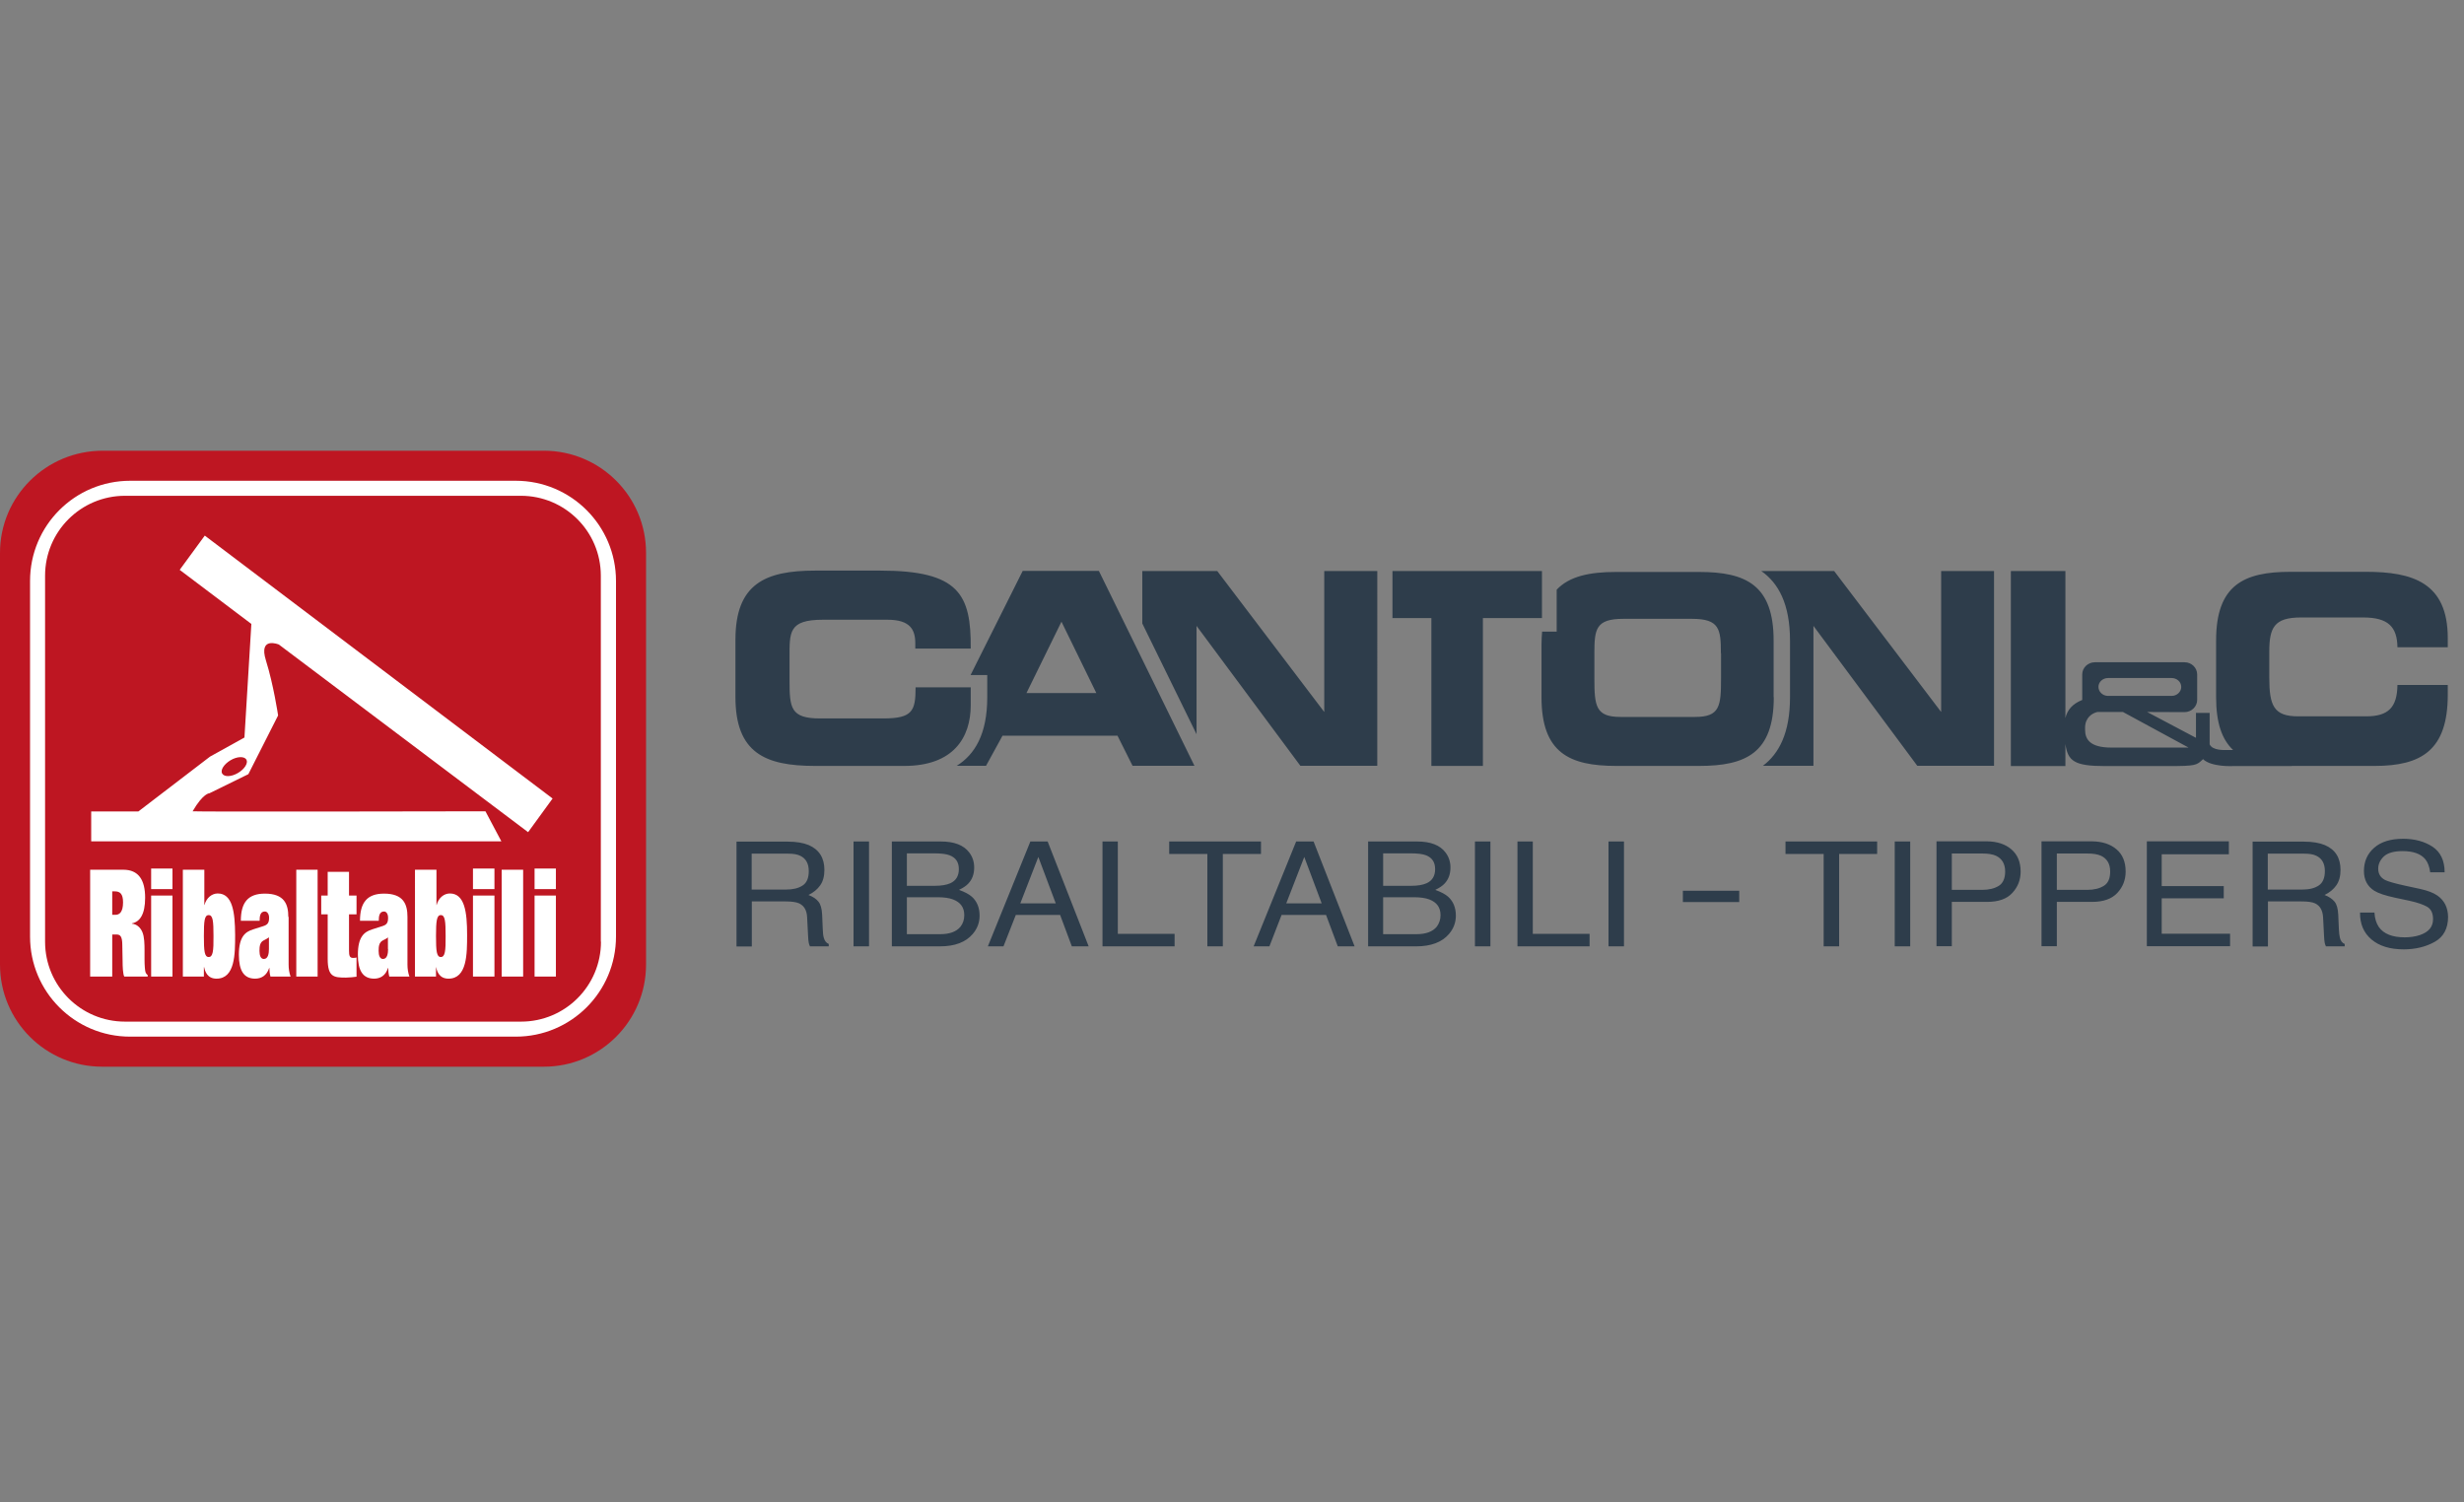 <svg xmlns="http://www.w3.org/2000/svg" width="164" height="100" viewBox="0 0 164 100">
	<rect x="0" y="0" width="164" height="100" fill="#808080" stroke="none"/>
	<path d="M7 30h29.2c3.75 0 6.8 3.04 6.8 6.8V64.2c0 3.75-3.04 6.8-6.8 6.8H6.8C3.04 71 0 67.96 0 64.2V36.8C0 33.04 3.06 30 6.84 30" fill="#BE1622"/>
	<path d="M34.33 32H8.67C4.98 32 2 34.98 2 38.67v23.67C2 66.02 4.98 69 8.66 69h25.67c3.68 0 6.67-2.98 6.67-6.67V38.67C41 34.99 38.01 32 34.33 32zM40 62.68c0 2.94-2.38 5.32-5.32 5.32H8.32C5.38 68 3 65.62 3 62.68V38.32C3 35.38 5.38 33 8.32 33h26.35c2.94 0 5.32 2.38 5.32 5.32V62.68zM13.63 35.65l-1.67 2.28 4.77 3.6 -0.46 7.56 -2.29 1.27 -4.77 3.65H6.07V56h27.3l-1.06-2c0 0-19.51 0.04-19.49 0 0.71-1.22 1.12-1.2 1.12-1.2l2.59-1.27 1.98-3.91c0 0-0.3-2.03-0.81-3.66 -0.51-1.63 0.86-1.06 0.86-1.06l16.59 12.49 1.63-2.24L13.63 35.65zM15.84 51.45c-0.44 0.26-0.91 0.28-1.05 0.04 -0.14-0.23 0.12-0.63 0.56-0.89 0.44-0.26 0.91-0.27 1.05-0.04C16.53 50.79 16.28 51.19 15.84 51.45zM9.62 63.85v-0.59c0-0.42-0.01-0.9-0.14-1.21 -0.14-0.34-0.4-0.54-0.7-0.57v-0.02c0.52-0.1 0.88-0.58 0.88-1.71 0-1.18-0.44-1.86-1.45-1.86H6V65h1.47v-2.8h0.27c0.26 0 0.4 0.11 0.4 0.72 0 0.35 0.02 0.71 0.02 1.05 0 0.35 0.02 0.87 0.11 1.03h1.56v-0.1c-0.06-0.04-0.12-0.11-0.15-0.21C9.65 64.59 9.62 64.25 9.62 63.85zM7.69 60.89H7.47v-1.56h0.17c0.33 0 0.55 0.14 0.55 0.73C8.19 60.74 7.93 60.89 7.69 60.89zM10.06 57.81h1.42v1.37h-1.42V57.81zM10.06 59.61h1.42V65h-1.42V59.61zM14.49 59.47c-0.38 0-0.75 0.28-0.88 0.77H13.6v-2.35h-1.43V65h1.4v-0.62h0.02c0.05 0.26 0.2 0.76 0.82 0.76 1.24 0 1.24-1.64 1.24-2.92C15.64 60.71 15.48 59.47 14.49 59.47zM13.89 63.7c-0.28 0-0.32-0.39-0.32-1.4 0-1.01 0.04-1.39 0.32-1.39 0.28 0 0.32 0.39 0.32 1.39C14.22 63.31 14.17 63.7 13.89 63.7zM19.19 61.03c0-0.84-0.26-1.55-1.56-1.55 -1.13 0-1.6 0.6-1.6 1.81h1.25c0-0.31 0.04-0.62 0.35-0.62 0.15 0 0.28 0.15 0.28 0.42 0 0.35-0.11 0.47-0.4 0.56l-0.66 0.21c-0.54 0.17-0.95 0.5-0.95 1.69 0 1.04 0.32 1.59 1.08 1.59 0.4 0 0.77-0.19 0.94-0.72l0.01 0.01c0 0.18 0.02 0.38 0.07 0.57h1.34c-0.09-0.25-0.13-0.52-0.13-0.8V61.03zM17.9 63.17c0 0.31-0.06 0.66-0.34 0.66 -0.2 0-0.29-0.22-0.29-0.54 0-0.32 0.04-0.57 0.27-0.69 0.15-0.08 0.26-0.13 0.36-0.21V63.17zM19.72 57.89h1.42V65h-1.42V57.89zM23.23 59.61h0.5v1.25h-0.5v2.4c0 0.35 0.04 0.5 0.27 0.5 0.11 0 0.18-0.01 0.23-0.03v1.28c-0.12 0.02-0.49 0.06-0.7 0.06 -0.82 0-1.22-0.04-1.22-1.25v-2.96h-0.43v-1.25h0.43v-1.58h1.42V59.61zM27.12 61.03c0-0.84-0.26-1.55-1.56-1.55 -1.13 0-1.6 0.6-1.6 1.81h1.25c0-0.31 0.04-0.62 0.35-0.62 0.15 0 0.27 0.15 0.27 0.42 0 0.35-0.1 0.47-0.4 0.56l-0.66 0.21c-0.54 0.17-0.95 0.5-0.95 1.69 0 1.04 0.32 1.59 1.08 1.59 0.4 0 0.76-0.19 0.93-0.72l0.01 0.01c0 0.18 0.02 0.38 0.07 0.57h1.34c-0.09-0.25-0.13-0.52-0.13-0.8V61.03zM25.83 63.17c0 0.31-0.06 0.66-0.34 0.66 -0.2 0-0.29-0.22-0.29-0.54 0-0.32 0.04-0.57 0.27-0.69 0.16-0.08 0.27-0.13 0.35-0.21V63.17zM29.94 59.47c-0.38 0-0.75 0.28-0.88 0.77h-0.01v-2.35h-1.43V65h1.4v-0.62h0.01c0.05 0.26 0.2 0.76 0.82 0.76 1.24 0 1.24-1.64 1.24-2.92C31.09 60.71 30.93 59.47 29.94 59.47zM29.34 63.7c-0.28 0-0.32-0.39-0.32-1.4 0-1.01 0.05-1.39 0.32-1.39 0.28 0 0.32 0.39 0.32 1.39C29.67 63.31 29.62 63.7 29.34 63.7zM31.48 59.61h1.43V65h-1.43V59.61zM31.48 57.81h1.43v1.37h-1.43V57.81zM33.39 57.89h1.43V65h-1.43V57.89zM35.58 57.81H37v1.37h-1.42V57.81zM35.58 59.61H37V65h-1.42V59.61z" fill="#FFF"/>
	<path d="M132.73 50.97h-5.12l-6.91-9.31v9.31h-3.36c1.07-0.81 1.8-2.19 1.8-4.56v-3.77c0-2.45-0.78-3.84-1.91-4.63h4.85l7.12 9.38v-9.38h3.52V50.97zM118.06 46.41c0 3.7-1.85 4.57-4.96 4.57h-5.53c-3.11 0-4.97-0.87-4.97-4.57v-3.49c0-0.31 0.02-0.61 0.04-0.88h0.97v-2.79c0.85-0.9 2.2-1.18 3.95-1.18h5.53c3.12 0 4.96 0.87 4.96 4.57V46.41zM114.54 43.48c0-1.6-0.09-2.29-1.92-2.29h-4.58c-1.83 0-1.92 0.69-1.92 2.29v1.67c0 1.86 0.09 2.57 1.74 2.57h4.96c1.65 0 1.73-0.71 1.73-2.57V43.48zM152.54 50.99h-3.9c0 0-1.45 0.08-2.01-0.46 -0.43 0.41-0.45 0.46-2.31 0.46h-4.22c-2.03 0-2.47-0.33-2.63-1.47v1.47h-3.63V38.01h3.63v9.78c0.13-0.53 0.46-0.94 1.12-1.2v-1.7c0-0.45 0.38-0.81 0.85-0.81h5.96c0.47 0 0.84 0.37 0.84 0.81v1.7c0 0.44-0.38 0.81-0.84 0.81l-2.49-0.01 3.25 1.72v-1.66h0.91v2.09c0.18 0.43 1.03 0.38 1.03 0.38h0.53c-0.74-0.7-1.13-1.8-1.13-3.52v-3.77c0-3.7 1.85-4.57 4.95-4.57h5.02c3.1 0 5.45 0.71 5.45 4.41v0.61h-3.35c-0.02-1.35-0.61-1.98-2.27-1.98h-4.16c-1.79 0-2.1 0.69-2.1 2.29v1.72c0 1.86 0.3 2.57 1.92 2.57h4.53c1.47 0 2.06-0.59 2.08-2.09h3.35v0.65c0 3.7-1.76 4.74-4.86 4.74h-5.53L152.54 50.99zM139.67 45.72c0 0.33 0.29 0.6 0.64 0.6h4.23c0.35 0 0.64-0.27 0.64-0.6 0-0.33-0.29-0.59-0.64-0.59h-4.23C139.96 45.13 139.67 45.39 139.67 45.72zM145.65 49.75l-4.35-2.36h-1.61 -0.09c-0.36 0.08-0.82 0.39-0.82 1.04v0.14c0 0.66 0.35 1.19 1.75 1.19h3.14H145.65zM79.64 41.66l6.91 9.31h5.12V38.01h-3.53v9.38l-7.12-9.38h-4.99v3.49l3.61 7.37V41.66zM66.72 48.98l-1.09 1.99h-1.95c1.19-0.74 2.03-2.09 2.03-4.56v-1.48H64.6l3.47-6.93h5.07l6.36 12.97h-4.12l-1-2H66.72zM68.32 46.13h4.65l-2.32-4.75L68.32 46.13zM54.24 50.98h5.95c3.28 0 4.42-1.9 4.42-4.04v-1.19h-3.67c0 1.58-0.21 2.07-2.16 2.07h-4.2c-1.97 0-2.03-0.71-2.03-2.55v-1.47c0-1.73-0.07-2.55 2.23-2.55h4.29c1.51 0 1.85 0.66 1.85 1.57v0.35h3.69c0.03-3.6-0.77-5.19-6.02-5.19h-4.34c-3.32 0-5.3 0.88-5.3 4.6v3.79C48.94 50.11 50.92 50.98 54.24 50.98zM55.16 62.83v0.16h-1.25c-0.03-0.06-0.06-0.14-0.08-0.23 -0.02-0.09-0.04-0.28-0.05-0.55l-0.06-1.16c-0.02-0.46-0.2-0.76-0.53-0.92C52.99 60.04 52.69 60 52.29 60h-2.25v3h-1.02v-6.98h3.42c0.56 0 1.03 0.08 1.39 0.23 0.69 0.3 1.04 0.85 1.04 1.65 0 0.42-0.09 0.76-0.28 1.03 -0.19 0.27-0.45 0.48-0.78 0.64 0.29 0.11 0.52 0.26 0.66 0.44 0.15 0.18 0.23 0.47 0.25 0.88l0.04 0.94c0.01 0.27 0.03 0.46 0.07 0.59C54.89 62.63 55 62.77 55.16 62.83zM53.83 57.98c0-0.5-0.19-0.84-0.57-1.02 -0.2-0.1-0.47-0.14-0.81-0.14h-2.42v2.39h2.29c0.46 0 0.83-0.09 1.1-0.27C53.7 58.76 53.83 58.44 53.83 57.98zM56.81 62.99h1.03v-6.98h-1.03V62.99zM64.69 59.69c0.34 0.31 0.51 0.73 0.51 1.26 0 0.45-0.15 0.86-0.46 1.22 -0.46 0.54-1.18 0.82-2.18 0.82h-3.2v-6.98h3.26c0.89 0 1.52 0.24 1.89 0.73 0.22 0.29 0.33 0.62 0.33 1 0 0.44-0.13 0.8-0.4 1.08 -0.14 0.15-0.34 0.28-0.61 0.41C64.21 59.37 64.5 59.52 64.69 59.69zM60.36 58.96h1.87c0.43 0 0.77-0.06 1.02-0.17 0.38-0.17 0.57-0.49 0.57-0.94 0-0.46-0.2-0.76-0.61-0.92 -0.23-0.09-0.57-0.13-1.01-0.13h-1.84V58.96zM64.18 60.91c0-0.51-0.25-0.85-0.74-1.04 -0.26-0.1-0.61-0.15-1.04-0.15h-2.04v2.46h2.22c0.63 0 1.08-0.17 1.35-0.5C64.1 61.46 64.18 61.21 64.18 60.91zM69.73 56.01l2.73 6.98h-1.12l-0.78-2.09h-2.95l-0.82 2.09h-1.04l2.83-6.98H69.73zM70.27 60.13l-1.16-3.09 -1.2 3.09H70.27zM74.4 56.01h-1.02v6.98h4.8v-0.83H74.4V56.01zM83.92 56.01h-6.1v0.83h2.54v6.15h1.03v-6.15h2.54V56.01zM87.43 56.01l2.73 6.98h-1.12l-0.78-2.09H85.3l-0.81 2.09h-1.05l2.83-6.98H87.43zM87.97 60.13l-1.16-3.09 -1.2 3.09H87.97zM96.39 59.69c0.34 0.31 0.51 0.73 0.51 1.26 0 0.45-0.15 0.86-0.46 1.22 -0.46 0.54-1.19 0.82-2.18 0.82h-3.2v-6.98h3.26c0.89 0 1.52 0.24 1.89 0.73 0.22 0.29 0.33 0.62 0.33 1 0 0.44-0.13 0.8-0.4 1.08 -0.14 0.15-0.34 0.28-0.61 0.41C95.91 59.37 96.2 59.52 96.39 59.69zM92.06 58.96h1.87c0.44 0 0.77-0.06 1.02-0.17 0.38-0.17 0.57-0.49 0.57-0.94 0-0.46-0.2-0.76-0.6-0.92 -0.23-0.09-0.57-0.13-1.02-0.13h-1.84V58.96zM95.88 60.91c0-0.51-0.25-0.85-0.74-1.04 -0.26-0.1-0.61-0.15-1.04-0.15h-2.04v2.46h2.22c0.63 0 1.08-0.17 1.35-0.5C95.79 61.46 95.88 61.21 95.88 60.91zM98.17 62.99h1.03v-6.98h-1.03V62.99zM102.02 56.01H101v6.98h4.8v-0.83h-3.78V56.01zM107.06 62.99h1.03v-6.98h-1.03V62.99zM118.84 56.84h2.54v6.15h1.03v-6.15h2.53v-0.83h-6.1V56.84zM126.11 62.99h1.03v-6.98h-1.03V62.99zM133.87 56.53c0.41 0.35 0.62 0.84 0.62 1.48 0 0.55-0.18 1.02-0.55 1.42 -0.36 0.4-0.92 0.6-1.68 0.6h-2.35v2.95h-1.02v-6.98h3.37C132.92 56.01 133.46 56.18 133.87 56.53zM133.46 58.01c0-0.51-0.21-0.86-0.61-1.05 -0.22-0.1-0.53-0.15-0.92-0.15h-2.02v2.42h2.02c0.45 0 0.82-0.09 1.11-0.27C133.31 58.79 133.46 58.47 133.46 58.01zM140.87 56.53c0.41 0.35 0.61 0.84 0.61 1.48 0 0.55-0.18 1.02-0.55 1.42 -0.37 0.4-0.93 0.6-1.68 0.6h-2.35v2.95h-1.02v-6.98h3.37C139.92 56.01 140.46 56.18 140.87 56.53zM140.45 58.01c0-0.51-0.21-0.86-0.61-1.05 -0.22-0.1-0.53-0.15-0.92-0.15h-2.02v2.42h2.02c0.46 0 0.82-0.09 1.11-0.27C140.31 58.79 140.45 58.47 140.45 58.01zM143.88 59.79h4.13v-0.81h-4.13v-2.12h4.47v-0.86h-5.46v6.98h5.54v-0.83h-4.55V59.79zM156.06 62.83v0.16h-1.25c-0.03-0.06-0.06-0.14-0.08-0.23 -0.02-0.09-0.04-0.28-0.05-0.55l-0.06-1.16c-0.03-0.46-0.2-0.76-0.53-0.92 -0.19-0.09-0.49-0.13-0.89-0.13h-2.25v3h-1.02v-6.98h3.42c0.56 0 1.03 0.08 1.39 0.23 0.7 0.3 1.04 0.85 1.04 1.65 0 0.42-0.09 0.76-0.28 1.03 -0.19 0.27-0.45 0.48-0.78 0.64 0.29 0.11 0.51 0.26 0.66 0.44 0.15 0.18 0.23 0.47 0.25 0.88l0.04 0.94c0.01 0.27 0.04 0.46 0.07 0.59C155.79 62.63 155.9 62.77 156.06 62.83zM154.74 57.98c0-0.5-0.19-0.84-0.57-1.02 -0.2-0.1-0.47-0.14-0.81-0.14h-2.42v2.39h2.29c0.47 0 0.83-0.09 1.1-0.27C154.6 58.76 154.74 58.44 154.74 57.98zM162.23 59.61c-0.27-0.19-0.65-0.33-1.14-0.44l-1.02-0.22c-0.69-0.15-1.13-0.28-1.33-0.38 -0.3-0.16-0.45-0.41-0.45-0.75 0-0.31 0.13-0.58 0.38-0.82 0.25-0.23 0.67-0.35 1.24-0.35 0.71 0 1.22 0.18 1.52 0.55 0.16 0.2 0.27 0.49 0.32 0.86h0.96c0-0.78-0.27-1.34-0.8-1.7 -0.54-0.35-1.19-0.53-1.96-0.53 -0.83 0-1.48 0.2-1.93 0.6 -0.46 0.4-0.68 0.92-0.68 1.55 0 0.58 0.23 1.02 0.69 1.31 0.27 0.17 0.73 0.32 1.37 0.46l0.99 0.21c0.54 0.12 0.93 0.26 1.18 0.41 0.25 0.16 0.37 0.43 0.37 0.81 0 0.51-0.29 0.86-0.88 1.06 -0.3 0.1-0.64 0.15-1.01 0.15 -0.82 0-1.4-0.23-1.72-0.69 -0.17-0.25-0.27-0.57-0.29-0.96h-0.96c-0.01 0.75 0.24 1.35 0.76 1.79 0.52 0.44 1.23 0.66 2.15 0.66 0.78 0 1.47-0.17 2.06-0.5 0.59-0.33 0.89-0.89 0.89-1.66C162.93 60.41 162.7 59.94 162.23 59.61zM95.27 50.98h3.43v-9.84h3.93v-3.13h-9.95v3.13h2.59V50.98zM112.01 60.04h3.75v-0.75h-3.75V60.04z" fill="#2E3D4B"/>
</svg>